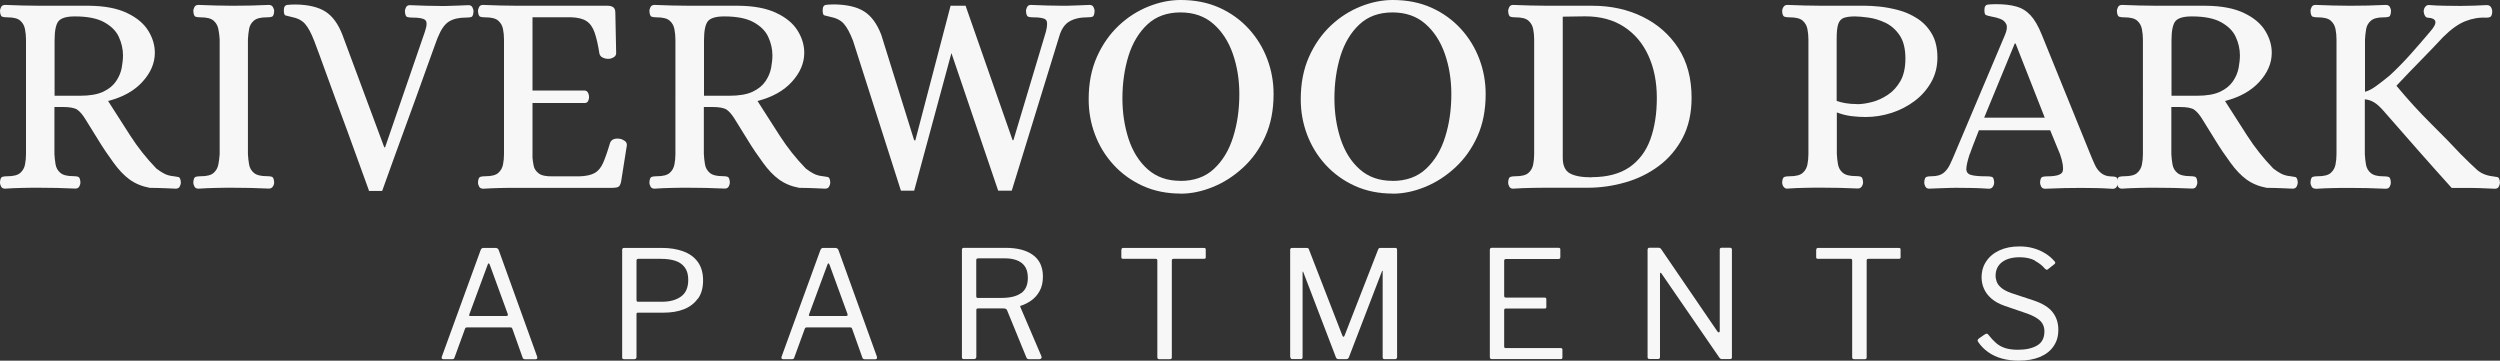 <?xml version="1.0" encoding="UTF-8"?><svg id="logos" xmlns="http://www.w3.org/2000/svg" viewBox="0 0 300 43.28"><rect x="0" y="0" width="300" height="43.28" fill="#333333" stroke="none"/><defs><style>.cls-1{fill:#f7f7f7;}</style></defs><path class="cls-1" d="M.62,22.64c-.23,0-.39-.08-.48-.24-.09-.16-.14-.33-.14-.52.02-.39.12-.61.28-.66.16-.05.36-.07.59-.07.74,0,1.26-.13,1.56-.4.3-.26.49-.6.57-1,.08-.4.12-.82.12-1.26V4.78c0-.44-.04-.87-.12-1.28-.08-.42-.27-.76-.57-1.02-.3-.27-.82-.4-1.56-.4-.23,0-.43-.02-.59-.07-.16-.05-.25-.26-.28-.66,0-.18.05-.36.14-.52.09-.16.25-.24.48-.24.74.02,1.44.05,2.09.07.66.02,1.33.03,2.03.03h5.95c1.87.02,3.39.31,4.55.87,1.17.55,2.01,1.26,2.54,2.11.53.85.8,1.74.8,2.67,0,1.22-.49,2.38-1.47,3.46-.98,1.09-2.36,1.86-4.14,2.32.88,1.38,1.77,2.78,2.67,4.17.9,1.4,1.94,2.71,3.12,3.93.32.25.64.46.95.62.31.16.69.27,1.13.31.18.02.37.05.55.09.18.03.29.25.31.64,0,.18-.05.36-.14.52-.09.16-.25.24-.48.24-.48-.02-.87-.04-1.16-.05-.29-.01-.57-.02-.85-.03-.28-.01-.65-.02-1.11-.02-.95-.18-1.75-.52-2.41-1-.66-.48-1.3-1.15-1.92-2.01-.65-.88-1.25-1.77-1.8-2.67-.55-.9-1.1-1.78-1.63-2.63-.3-.48-.61-.84-.92-1.06-.31-.22-.89-.33-1.75-.33h-1v5.64c.02.44.07.86.14,1.26.07.4.26.74.57,1,.31.27.82.4,1.54.4.23,0,.43.02.59.07.16.05.25.27.28.66,0,.18-.05.36-.14.52-.09.16-.25.24-.48.24-1.48-.07-2.92-.1-4.33-.1-.69,0-1.36,0-2.01.02-.65.01-1.34.04-2.08.09ZM6.54,11.49h3.05c1.18,0,2.11-.16,2.79-.48.68-.32,1.19-.74,1.54-1.25.35-.51.57-1.04.68-1.59.1-.55.16-1.06.16-1.52,0-.76-.17-1.5-.5-2.22-.33-.72-.92-1.3-1.77-1.77-.84-.46-2.01-.69-3.51-.69-.99,0-1.64.19-1.96.57-.31.38-.47,1.15-.47,2.3v6.65Z"/><path class="cls-1" d="M23.82,22.64c-.23,0-.39-.08-.48-.24-.09-.16-.14-.33-.14-.52.02-.39.12-.61.28-.66.16-.05.36-.07.59-.07.74,0,1.26-.13,1.56-.4.3-.26.49-.6.57-1,.08-.4.13-.82.16-1.26V4.74c-.02-.44-.08-.86-.16-1.26-.08-.4-.27-.74-.57-1-.3-.27-.82-.4-1.56-.4-.23,0-.43-.02-.59-.07-.16-.05-.25-.26-.28-.66,0-.18.05-.36.14-.52.09-.16.25-.24.48-.24.74.02,1.44.05,2.09.07.66.02,1.33.03,2.03.03,1.41,0,2.85-.03,4.33-.1.21,0,.36.08.47.24.1.16.16.33.16.52-.02.39-.12.61-.28.66-.16.05-.37.07-.62.07-.72,0-1.23.13-1.54.4-.31.27-.5.6-.57,1-.07.4-.12.83-.14,1.26v13.74c.02.44.07.86.14,1.26.07.4.26.74.57,1,.31.27.82.4,1.54.4.25,0,.46.02.62.07.16.05.25.27.28.66,0,.18-.05.36-.16.52s-.26.24-.47.24c-1.48-.07-2.91-.1-4.29-.1-.69,0-1.37,0-2.04.02-.67.01-1.37.04-2.11.09Z"/><path class="cls-1" d="M44.28,22.88c-.48-1.32-.92-2.51-1.3-3.58-.38-1.07-.81-2.25-1.28-3.53-.47-1.28-.95-2.56-1.42-3.84-.47-1.28-.9-2.45-1.28-3.51-.38-1.06-.81-2.24-1.3-3.53-.37-.95-.74-1.63-1.11-2.04-.37-.42-.92-.69-1.66-.83-.32-.07-.55-.13-.68-.17-.13-.05-.19-.25-.19-.62,0-.39.14-.61.42-.64.28-.03.6-.05.97-.05,1.55.02,2.75.31,3.6.85.85.54,1.53,1.47,2.04,2.79l5.02,13.5h.1l4.78-13.88c.25-.74.27-1.21.03-1.4-.23-.2-.75-.29-1.56-.29-.23,0-.43-.02-.59-.07-.16-.05-.25-.26-.28-.66,0-.18.05-.36.14-.52.09-.16.24-.24.45-.24.74.02,1.38.05,1.92.07.54.02,1.16.03,1.85.03.46,0,.84,0,1.14-.02.3-.01.61-.02.92-.03.31-.01.71-.03,1.19-.05.23,0,.39.08.48.24.09.16.14.33.14.52-.02.39-.11.61-.26.66-.15.05-.35.07-.61.07-.88,0-1.57.16-2.08.48-.51.32-.95.95-1.32,1.87,0-.02-.12.29-.36.95-.24.66-.56,1.54-.95,2.63-.39,1.1-.83,2.3-1.3,3.62-.47,1.32-.95,2.63-1.44,3.95-.48,1.32-.92,2.53-1.32,3.63-.39,1.11-.83,2.33-1.32,3.67h-1.63Z"/><path class="cls-1" d="M57.95,22.64c-.21,0-.36-.08-.45-.24-.09-.16-.14-.33-.14-.52.02-.39.12-.61.28-.66.16-.05.36-.07.59-.07.74,0,1.26-.13,1.56-.4.3-.26.49-.6.57-1,.08-.4.12-.82.12-1.26V4.74c0-.44-.04-.86-.12-1.26-.08-.4-.27-.74-.57-1-.3-.27-.82-.4-1.56-.4-.23,0-.43-.02-.59-.07-.16-.05-.25-.26-.28-.66,0-.18.05-.36.14-.52.09-.16.24-.24.45-.24.76.02,1.47.05,2.11.07.65.02,1.32.03,2.01.03h10.87c.25,0,.47.06.64.17.17.12.26.33.26.66l.1,4.85c0,.23-.11.4-.33.52-.22.12-.42.17-.61.17-.25,0-.48-.05-.69-.16-.21-.1-.33-.26-.38-.47-.16-1.04-.35-1.87-.57-2.51-.22-.63-.54-1.1-.97-1.38-.43-.29-1.04-.44-1.85-.47h-4.64v8.79h6.27c.18.02.32.12.4.28.08.16.12.33.12.52,0,.16-.04.32-.12.47-.08.15-.21.23-.4.23h-6.27v6.54c.02.3.07.63.14.99.07.36.27.66.61.92.33.25.89.37,1.68.35h3.18c.81-.02,1.42-.16,1.85-.4.43-.24.77-.65,1.02-1.23.25-.58.53-1.37.83-2.39.09-.23.25-.38.47-.45.22-.07.46-.08.71-.03.18.02.37.1.57.24.2.14.28.32.26.55l-.69,4.36c-.07.32-.18.53-.33.61-.15.08-.38.12-.68.12h-11.42c-.69,0-1.37,0-2.03.02-.66.01-1.37.04-2.13.09Z"/><path class="cls-1" d="M78.55,22.64c-.23,0-.39-.08-.48-.24-.09-.16-.14-.33-.14-.52.02-.39.12-.61.28-.66.16-.05.36-.07.59-.07.74,0,1.26-.13,1.56-.4.3-.26.49-.6.57-1,.08-.4.12-.82.12-1.26V4.78c0-.44-.04-.87-.12-1.28-.08-.42-.27-.76-.57-1.02-.3-.27-.82-.4-1.56-.4-.23,0-.43-.02-.59-.07-.16-.05-.25-.26-.28-.66,0-.18.05-.36.14-.52.09-.16.25-.24.48-.24.74.02,1.44.05,2.09.07.66.02,1.33.03,2.03.03h5.95c1.87.02,3.39.31,4.55.87,1.17.55,2.01,1.26,2.54,2.11.53.85.8,1.74.8,2.67,0,1.22-.49,2.38-1.47,3.46-.98,1.09-2.36,1.86-4.14,2.32.88,1.38,1.77,2.78,2.67,4.17.9,1.4,1.94,2.71,3.12,3.93.32.25.64.46.95.62.31.16.69.27,1.13.31.18.02.37.05.55.09.18.03.29.25.31.64,0,.18-.05.36-.14.52-.09.16-.25.24-.48.24-.48-.02-.87-.04-1.16-.05-.29-.01-.57-.02-.85-.03-.28-.01-.65-.02-1.11-.02-.95-.18-1.75-.52-2.41-1-.66-.48-1.3-1.15-1.92-2.01-.65-.88-1.25-1.77-1.8-2.67-.55-.9-1.1-1.78-1.63-2.63-.3-.48-.61-.84-.92-1.06-.31-.22-.89-.33-1.75-.33h-1v5.64c.02.44.07.86.14,1.26.07.4.26.74.57,1,.31.27.82.4,1.54.4.23,0,.43.02.59.07.16.05.25.27.28.66,0,.18-.05.36-.14.52-.09.16-.25.24-.48.24-1.48-.07-2.92-.1-4.33-.1-.69,0-1.36,0-2.01.02-.65.01-1.34.04-2.08.09ZM84.47,11.49h3.05c1.18,0,2.11-.16,2.79-.48.68-.32,1.19-.74,1.54-1.25.35-.51.57-1.04.68-1.59.1-.55.16-1.06.16-1.52,0-.76-.17-1.5-.5-2.22-.33-.72-.92-1.3-1.77-1.77-.84-.46-2.01-.69-3.51-.69-.99,0-1.64.19-1.96.57-.31.38-.47,1.15-.47,2.3v6.65Z"/><path class="cls-1" d="M108.11,22.88l-5.75-18c-.37-.95-.74-1.63-1.11-2.04-.37-.42-.92-.69-1.66-.83-.32-.07-.55-.13-.68-.17-.13-.05-.19-.25-.19-.62,0-.39.14-.61.42-.64.28-.03.6-.05.97-.05,1.55.02,2.75.31,3.6.85.85.54,1.53,1.47,2.04,2.79l3.95,12.67h.14L114.07.69h1.8l5.64,16.13h.1l3.91-13.05c.18-.74.18-1.21-.02-1.4-.2-.2-.7-.29-1.51-.29-.23,0-.43-.02-.59-.07-.16-.05-.25-.26-.28-.66,0-.18.05-.36.14-.52.09-.16.24-.24.45-.24.74.02,1.38.05,1.92.07.54.02,1.16.03,1.85.03.46,0,.84,0,1.14-.02.3-.01.61-.02.92-.03.31-.01.71-.03,1.19-.05.23,0,.39.08.48.24.09.16.14.33.14.52-.02.39-.11.61-.26.66-.15.05-.35.07-.61.07-.88,0-1.6.17-2.16.5-.57.33-.98.95-1.23,1.85l-5.68,18.45h-1.63l-5.61-16.51-4.47,16.51h-1.63Z"/><path class="cls-1" d="M141.69,23.23c-1.68,0-3.21-.31-4.57-.93-1.36-.62-2.53-1.47-3.5-2.53-.97-1.06-1.71-2.27-2.22-3.62-.51-1.35-.76-2.76-.76-4.24,0-1.92.33-3.61.99-5.09.66-1.48,1.53-2.72,2.61-3.74,1.08-1.02,2.28-1.78,3.58-2.3,1.3-.52,2.59-.78,3.86-.78,1.73,0,3.28.31,4.66.93,1.37.62,2.54,1.47,3.51,2.53.97,1.06,1.71,2.27,2.22,3.62.51,1.35.76,2.75.76,4.21,0,1.92-.33,3.61-1,5.09-.67,1.48-1.56,2.72-2.67,3.74-1.11,1.02-2.31,1.79-3.62,2.32-1.3.53-2.59.8-3.86.8ZM141.66,21.71c1.64,0,2.98-.48,4.02-1.45,1.04-.97,1.81-2.24,2.3-3.83.5-1.58.74-3.29.74-5.14,0-1.73-.26-3.34-.78-4.83-.52-1.49-1.3-2.69-2.34-3.6-1.04-.91-2.35-1.37-3.95-1.37s-2.94.48-3.96,1.44c-1.03.96-1.78,2.22-2.27,3.77-.48,1.56-.73,3.26-.73,5.11,0,1.73.25,3.35.74,4.86.5,1.51,1.26,2.73,2.3,3.65,1.04.92,2.34,1.38,3.91,1.38Z"/><path class="cls-1" d="M167.14,23.23c-1.68,0-3.21-.31-4.57-.93-1.36-.62-2.53-1.47-3.5-2.53-.97-1.06-1.71-2.27-2.22-3.62-.51-1.35-.76-2.76-.76-4.24,0-1.92.33-3.61.99-5.09.66-1.48,1.53-2.72,2.61-3.74,1.08-1.02,2.28-1.78,3.58-2.3,1.3-.52,2.59-.78,3.86-.78,1.73,0,3.28.31,4.66.93,1.37.62,2.54,1.47,3.51,2.53.97,1.06,1.71,2.27,2.22,3.62.51,1.35.76,2.75.76,4.21,0,1.92-.33,3.61-1,5.09-.67,1.48-1.56,2.72-2.67,3.74-1.11,1.02-2.31,1.79-3.62,2.32-1.3.53-2.59.8-3.86.8ZM167.1,21.71c1.64,0,2.98-.48,4.02-1.45,1.04-.97,1.81-2.24,2.3-3.83.5-1.58.74-3.29.74-5.14,0-1.73-.26-3.34-.78-4.83-.52-1.49-1.3-2.69-2.34-3.6-1.04-.91-2.35-1.37-3.95-1.37s-2.94.48-3.96,1.44c-1.03.96-1.78,2.22-2.27,3.77-.48,1.56-.73,3.26-.73,5.11,0,1.73.25,3.35.74,4.86.5,1.51,1.26,2.73,2.3,3.65,1.04.92,2.34,1.38,3.91,1.38Z"/><path class="cls-1" d="M181.57,22.64c-.21,0-.36-.08-.45-.24-.09-.16-.14-.33-.14-.52.02-.39.12-.61.28-.66.16-.05.36-.07.59-.07.74,0,1.26-.13,1.56-.4.3-.26.49-.6.57-1,.08-.4.12-.82.12-1.26V4.74c0-.44-.04-.86-.12-1.26-.08-.4-.27-.74-.57-1-.3-.27-.82-.4-1.56-.4-.23,0-.43-.02-.59-.07-.16-.05-.25-.26-.28-.66,0-.18.05-.36.14-.52.09-.16.24-.24.45-.24.76.02,1.47.05,2.11.07.65.02,1.32.03,2.01.03h5.4c2.22,0,4.22.44,6.02,1.32,1.8.88,3.23,2.14,4.29,3.77,1.06,1.64,1.59,3.62,1.59,5.95,0,1.85-.36,3.45-1.07,4.81-.72,1.36-1.67,2.49-2.87,3.38-1.2.89-2.54,1.55-4.03,1.97-1.49.43-3.01.64-4.55.64h-4.78c-.69,0-1.36,0-2.01.02-.65.01-1.35.04-2.11.09ZM190.99,21.26c1.87,0,3.38-.4,4.54-1.19,1.15-.8,1.99-1.91,2.51-3.34.52-1.43.78-3.09.78-4.98s-.33-3.58-1-5.05c-.67-1.48-1.64-2.64-2.93-3.48-1.28-.84-2.83-1.26-4.66-1.26-.37,0-.85,0-1.45.02-.6.01-1.02.02-1.25.02v16.93c0,.92.28,1.55.85,1.87.57.32,1.44.48,2.61.48Z"/><path class="cls-1" d="M214.49,22.64c-.21,0-.36-.08-.47-.24s-.16-.33-.16-.52c.02-.39.12-.61.29-.66.17-.05.37-.07.61-.07.74,0,1.26-.13,1.56-.4.3-.26.49-.6.57-1,.08-.4.12-.82.12-1.26V4.74c0-.44-.04-.86-.12-1.26-.08-.4-.27-.74-.57-1-.3-.27-.82-.4-1.56-.4-.23,0-.43-.02-.61-.07-.17-.05-.27-.26-.29-.66,0-.18.05-.36.16-.52.1-.16.26-.24.47-.24.74.02,1.44.05,2.11.07.67.02,1.35.03,2.04.03h5.19c.44,0,1.01.03,1.71.1.7.07,1.45.21,2.25.42.8.21,1.55.54,2.27,1,.72.46,1.3,1.07,1.75,1.83.45.76.68,1.72.68,2.87,0,1.09-.25,2.07-.74,2.94-.5.88-1.15,1.63-1.97,2.25-.82.62-1.74,1.1-2.77,1.44-1.03.33-2.07.5-3.13.5-.51,0-1.06-.03-1.66-.1-.6-.07-1.2-.22-1.8-.45v4.98c.02.44.07.86.14,1.26.07.4.26.74.57,1,.31.27.82.4,1.54.4.25,0,.46.02.62.07.16.05.25.27.28.66,0,.18-.05.36-.16.52s-.26.24-.47.24c-1.48-.07-2.92-.1-4.33-.1-.69,0-1.37,0-2.03.02-.66.01-1.36.04-2.09.09ZM222.87,12.5c.53,0,1.13-.09,1.78-.26.66-.17,1.29-.46,1.9-.87.61-.4,1.11-.96,1.51-1.66.39-.7.59-1.6.59-2.68,0-1.18-.23-2.11-.69-2.79-.46-.68-1.03-1.18-1.71-1.51-.68-.32-1.36-.53-2.03-.62-.67-.09-1.21-.14-1.63-.14-.55,0-.99.06-1.32.17-.32.12-.55.36-.68.74-.13.38-.19.96-.19,1.75v7.48c.23.09.57.18,1,.26.44.08.92.12,1.45.12Z"/><path class="cls-1" d="M231.53,22.64c-.23,0-.39-.08-.48-.24-.09-.16-.14-.33-.14-.52.02-.39.12-.61.28-.66.16-.05.36-.07.59-.07.62,0,1.1-.13,1.42-.38.32-.25.58-.59.78-1,.2-.42.39-.84.57-1.28l6.06-14.33c.23-.55.28-.97.14-1.26-.14-.29-.37-.5-.69-.62-.32-.13-.68-.23-1.07-.29-.35-.07-.58-.13-.69-.19-.12-.06-.17-.26-.17-.61,0-.39.14-.61.42-.64.28-.03.6-.05.97-.05.95,0,1.75.09,2.42.28.67.18,1.25.54,1.73,1.06.48.52.93,1.3,1.35,2.34l5.82,14.33c.16.39.33.8.52,1.21.18.42.43.76.74,1.02.31.27.71.41,1.19.43.25,0,.46.02.61.07.15.05.24.27.26.66,0,.18-.05.36-.16.52s-.26.24-.47.24c-.74-.05-1.38-.08-1.94-.09-.55-.01-1.18-.02-1.87-.02-1.36,0-2.79.03-4.29.1-.23,0-.39-.08-.48-.24-.09-.16-.14-.33-.14-.52.02-.39.12-.61.28-.66.16-.05.36-.07.59-.07,1.13,0,1.75-.21,1.85-.62s0-1.1-.33-2.04l-1.18-2.87h-8.55c-.35.88-.59,1.51-.74,1.9-.15.39-.24.65-.28.76-.03.12-.06.18-.09.21-.25.78-.39,1.37-.4,1.75-.01.38.17.63.55.74.38.12,1.02.17,1.92.17.25,0,.46.02.61.07.15.05.24.27.26.66,0,.18-.05.36-.16.52s-.26.24-.47.24c-.74-.05-1.38-.08-1.92-.09-.54-.01-1.16-.02-1.85-.02-.46,0-.85,0-1.16.02-.31.01-.63.02-.95.03-.32.01-.74.03-1.25.05ZM238.1,14.12h7.27l-3.5-8.9h-.1l-3.67,8.9Z"/><path class="cls-1" d="M254.65,22.64c-.23,0-.39-.08-.48-.24-.09-.16-.14-.33-.14-.52.02-.39.12-.61.28-.66.16-.05.36-.07.59-.07.74,0,1.26-.13,1.56-.4.3-.26.49-.6.57-1,.08-.4.12-.82.12-1.26V4.78c0-.44-.04-.87-.12-1.28-.08-.42-.27-.76-.57-1.02-.3-.27-.82-.4-1.56-.4-.23,0-.43-.02-.59-.07-.16-.05-.25-.26-.28-.66,0-.18.05-.36.14-.52.09-.16.25-.24.48-.24.74.02,1.44.05,2.09.07.66.02,1.33.03,2.03.03h5.95c1.87.02,3.39.31,4.55.87,1.17.55,2.01,1.26,2.54,2.11.53.85.8,1.74.8,2.67,0,1.22-.49,2.38-1.47,3.46-.98,1.09-2.36,1.86-4.14,2.32.88,1.38,1.77,2.78,2.67,4.17.9,1.4,1.94,2.71,3.12,3.93.32.25.64.46.95.62.31.16.69.27,1.13.31.18.02.37.05.55.09.18.03.29.25.31.64,0,.18-.05.36-.14.52-.09.16-.25.24-.48.24-.48-.02-.87-.04-1.16-.05-.29-.01-.57-.02-.85-.03-.28-.01-.65-.02-1.11-.02-.95-.18-1.75-.52-2.41-1-.66-.48-1.3-1.15-1.92-2.01-.65-.88-1.25-1.77-1.8-2.67-.55-.9-1.1-1.78-1.63-2.63-.3-.48-.61-.84-.92-1.06-.31-.22-.89-.33-1.75-.33h-1v5.64c.02.44.07.86.14,1.26.07.4.26.74.57,1,.31.27.82.4,1.54.4.23,0,.43.02.59.07.16.05.25.27.28.66,0,.18-.05.36-.14.52-.09.16-.25.24-.48.24-1.48-.07-2.92-.1-4.33-.1-.69,0-1.36,0-2.01.02-.65.01-1.34.04-2.08.09ZM260.57,11.49h3.05c1.18,0,2.11-.16,2.79-.48.68-.32,1.19-.74,1.54-1.25.35-.51.57-1.04.68-1.59.1-.55.16-1.06.16-1.52,0-.76-.17-1.5-.5-2.22-.33-.72-.92-1.3-1.77-1.77-.84-.46-2.01-.69-3.51-.69-.99,0-1.64.19-1.96.57-.31.38-.47,1.15-.47,2.3v6.65Z"/><path class="cls-1" d="M277.88,22.64c-.23,0-.39-.08-.48-.24-.09-.16-.14-.33-.14-.52.02-.39.12-.61.28-.66.16-.05.36-.07.59-.07.74,0,1.26-.13,1.56-.4.3-.26.49-.6.57-1,.08-.4.12-.82.12-1.26V4.74c0-.44-.04-.86-.12-1.26-.08-.4-.27-.74-.57-1-.3-.27-.82-.4-1.56-.4-.23,0-.43-.02-.59-.07-.16-.05-.25-.26-.28-.66,0-.18.05-.36.14-.52.09-.16.25-.24.48-.24.74.02,1.43.05,2.08.07.65.02,1.32.03,2.01.03,1.41,0,2.85-.03,4.33-.1.23,0,.39.08.48.24.09.16.14.33.14.52-.02.39-.11.61-.26.66-.15.05-.35.07-.61.07-.72,0-1.23.13-1.54.4-.31.27-.5.6-.57,1-.07.4-.12.83-.14,1.26v6.27c.39-.09.85-.33,1.37-.71.52-.38,1.04-.79,1.58-1.23.88-.81,1.73-1.68,2.56-2.61.83-.93,1.6-1.83,2.32-2.68.92-1.04.82-1.59-.31-1.66-.25-.02-.42-.27-.48-.73,0-.21.06-.39.17-.55.12-.16.27-.24.45-.24.6.05,1.23.08,1.9.09.67.01,1.3.02,1.9.02.46,0,.99-.01,1.59-.03.6-.02,1.12-.05,1.56-.07.23,0,.4.08.5.24.1.16.16.35.16.55-.02.35-.1.55-.22.62-.13.07-.28.1-.47.1-.85-.05-1.7.09-2.53.42-.83.32-1.72.96-2.67,1.9-.3.32-.69.73-1.16,1.23-.47.5-.97,1.01-1.49,1.54-.52.53-1,1.03-1.45,1.49-.45.46-.95.99-1.51,1.59,1.36,1.64,2.74,3.15,4.14,4.54,1.4,1.38,2.59,2.61,3.58,3.67.78.78,1.42,1.4,1.92,1.85.5.45,1.14.72,1.92.81.18.02.37.05.55.09.18.03.29.25.31.64,0,.18-.05.36-.14.52-.09.16-.25.24-.48.24-.48-.02-.86-.04-1.13-.05-.27-.01-.52-.02-.76-.03-.24-.01-.59-.02-1.06-.02h-2.22c-1.27-1.41-2.57-2.86-3.89-4.36-1.33-1.5-2.75-3.13-4.28-4.88-.42-.48-.8-.83-1.16-1.04-.36-.21-.72-.32-1.09-.35v6.58c.02.44.07.86.14,1.26.07.4.26.74.57,1,.31.27.82.4,1.54.4.25,0,.46.02.61.07.15.05.24.27.26.66,0,.18-.05.36-.14.52-.09.16-.25.24-.48.24-1.48-.07-2.91-.1-4.29-.1-.69,0-1.37,0-2.03.02-.66.01-1.36.04-2.09.09Z"/><path class="cls-1" d="M53.02,43.02c-.03-.05-.03-.13,0-.22l4.66-12.8c.04-.08.08-.15.13-.19.05-.04.13-.06.23-.06h1.4c.22,0,.35.09.41.27l4.61,12.78c.02.07.02.14,0,.21-.03.07-.09.1-.17.1h-1.28c-.14,0-.24-.06-.29-.18l-1.24-3.49s-.05-.08-.07-.11c-.02-.02-.07-.04-.14-.04h-5.24c-.11,0-.18.05-.22.14l-1.28,3.51s-.04.09-.08.12c-.04.03-.11.04-.19.04h-1.08c-.07,0-.12-.03-.15-.08ZM60.79,37.91c.14,0,.19-.08.14-.23l-2.16-5.92c-.05-.11-.09-.16-.13-.16s-.08.05-.12.16l-2.2,5.96c-.06.13-.02.2.11.2h4.36Z"/><path class="cls-1" d="M83.74,35.83c-.41.58-.97,1-1.67,1.28-.71.28-1.53.41-2.47.41h-3.06c-.11,0-.16.05-.16.16v5.15c0,.18-.09.27-.27.27h-1.22c-.08,0-.14-.02-.18-.05-.04-.04-.05-.1-.05-.18v-12.87c0-.17.07-.25.22-.25h4.54c.95,0,1.79.13,2.54.4.74.26,1.33.68,1.76,1.26s.65,1.32.65,2.23-.2,1.62-.61,2.2ZM82.18,32.1c-.27-.37-.65-.64-1.13-.8-.49-.16-1.07-.24-1.74-.24h-2.7c-.16,0-.23.07-.23.22v4.68c0,.17.05.25.16.25h2.9c.95,0,1.71-.21,2.29-.63.58-.42.86-1.09.86-2,0-.61-.13-1.1-.41-1.48Z"/><path class="cls-1" d="M93.79,43.02c-.03-.05-.03-.13,0-.22l4.66-12.8c.04-.08.08-.15.13-.19.05-.04.13-.06.23-.06h1.4c.22,0,.35.09.41.27l4.61,12.78c.02.07.02.14,0,.21-.03.07-.09.1-.17.1h-1.28c-.14,0-.24-.06-.29-.18l-1.24-3.49s-.05-.08-.07-.11c-.02-.02-.07-.04-.14-.04h-5.24c-.11,0-.18.05-.22.14l-1.28,3.51s-.04.09-.08.12c-.04.03-.11.04-.19.04h-1.08c-.07,0-.12-.03-.15-.08ZM101.56,37.91c.14,0,.19-.08.14-.23l-2.16-5.92c-.05-.11-.09-.16-.13-.16s-.08.05-.12.16l-2.2,5.96c-.06.13-.02.2.11.2h4.36Z"/><path class="cls-1" d="M124.95,42.99c-.04.07-.11.11-.19.11h-1.31c-.13,0-.23-.07-.29-.22l-2.32-5.67c-.06-.13-.2-.2-.43-.2h-3.04c-.08,0-.14.02-.17.05-.03.04-.04.08-.04.14v5.6c0,.19-.1.29-.31.29h-1.17c-.1,0-.16-.02-.2-.06-.04-.04-.05-.1-.05-.17v-12.87c0-.17.07-.25.22-.25h5.02c1.42,0,2.52.29,3.3.87.79.58,1.18,1.44,1.18,2.58,0,.68-.13,1.26-.4,1.74-.26.47-.6.85-1,1.13-.4.28-.81.49-1.23.62-.1.01-.12.07-.07.18l2.52,5.89c.04.08.03.16,0,.23ZM122.54,35.18c.53-.38.8-.99.8-1.82s-.24-1.4-.71-1.78c-.47-.38-1.16-.58-2.06-.58h-3.17c-.17,0-.25.07-.25.2v4.32c0,.16.05.23.16.23h2.84c1.06,0,1.85-.19,2.38-.58Z"/><path class="cls-1" d="M134.59,29.94c0-.06.01-.11.04-.14.03-.04.09-.05.17-.05h9.68c.07,0,.13.02.16.05.04.04.05.08.05.14v.94c0,.12-.07.18-.22.18h-3.65c-.13,0-.2.06-.2.18v11.63c0,.16-.07.23-.22.23h-1.3c-.14,0-.22-.08-.22-.23v-11.61c0-.13-.06-.2-.18-.2h-3.92c-.14,0-.22-.06-.22-.18v-.94Z"/><path class="cls-1" d="M154.82,42.83v-12.83c0-.17.07-.25.22-.25h1.73c.1,0,.16.01.21.04.04.02.07.08.1.16l4,10.31c.05.11.1.16.14.15.05,0,.1-.06.14-.17l4-10.26c.05-.16.14-.23.27-.23h1.82c.13,0,.2.08.2.23v12.85c0,.18-.09.27-.27.27h-1.19c-.1,0-.17-.02-.21-.05-.04-.04-.06-.1-.06-.18v-10.3c0-.06-.01-.09-.04-.08-.02,0-.04.03-.05.08l-3.96,10.3c-.06.16-.17.23-.34.23h-.86c-.19,0-.31-.07-.36-.22l-3.91-10.21c-.02-.06-.05-.09-.06-.08-.02,0-.03.03-.03.08v10.19c0,.08-.02.14-.05.18-.04.04-.1.05-.2.05h-.97c-.17,0-.25-.09-.25-.27Z"/><path class="cls-1" d="M178.98,29.74h8.08c.12,0,.18.07.18.2v.92c0,.14-.08.22-.23.22h-6.28c-.16,0-.23.07-.23.22v4.21c0,.13.07.2.2.2h4.66c.13,0,.2.07.2.2v.95s-.01.09-.04.12c-.02.03-.08.04-.16.04h-4.66c-.13,0-.2.07-.2.2v4.37c0,.12.06.18.18.18h6.61c.13,0,.2.06.2.18v.95c0,.06-.02.11-.05.14-.03.04-.08.05-.15.05h-8.26c-.17,0-.25-.08-.25-.25v-12.85c0-.17.07-.25.22-.25Z"/><path class="cls-1" d="M207.63,29.74c.13,0,.2.07.2.22v12.92c0,.07-.02.13-.06.16-.04.04-.1.05-.17.05h-.88c-.07,0-.14,0-.2-.02-.06-.01-.12-.05-.18-.13l-6.95-10.1c-.06-.08-.11-.12-.14-.11-.04.01-.05.05-.05.13v9.99c0,.16-.08.23-.25.23h-1.01c-.16,0-.23-.08-.23-.23v-12.87c0-.17.08-.25.23-.25h1.03c.1,0,.17,0,.22.03.05.02.1.07.16.15l6.75,9.88c.07.08.13.11.19.09.05-.02.08-.07.08-.14v-9.79c0-.14.07-.22.22-.22h1.06Z"/><path class="cls-1" d="M217.97,29.94c0-.06.01-.11.04-.14.03-.04.09-.05.17-.05h9.68c.07,0,.13.02.16.05.04.04.05.08.05.14v.94c0,.12-.07.18-.22.18h-3.65c-.13,0-.2.06-.2.18v11.63c0,.16-.07.23-.22.23h-1.3c-.14,0-.22-.08-.22-.23v-11.61c0-.13-.06-.2-.18-.2h-3.92c-.14,0-.22-.06-.22-.18v-.94Z"/><path class="cls-1" d="M244.21,31.27c-.49-.26-1.11-.4-1.85-.4-.9,0-1.61.2-2.12.59-.52.4-.77.95-.77,1.66,0,.19.04.41.13.67s.27.5.55.74c.28.24.69.46,1.24.65l2.61.86c1.09.36,1.87.84,2.32,1.43.46.59.68,1.29.68,2.1s-.19,1.43-.58,1.99c-.38.56-.93.98-1.64,1.28-.71.29-1.56.44-2.56.44-.72,0-1.39-.09-2-.26-.61-.17-1.16-.43-1.63-.76-.47-.33-.88-.74-1.21-1.23-.06-.08-.08-.16-.06-.22.02-.07.07-.14.17-.21l.65-.45c.12-.07.21-.11.28-.11s.12.04.17.11c.32.41.64.75.95,1.02.31.27.68.47,1.09.6.41.13.92.2,1.52.2.95,0,1.72-.17,2.3-.51.59-.34.88-.91.88-1.7,0-.3-.06-.57-.18-.82-.12-.25-.32-.47-.61-.68-.29-.21-.7-.42-1.24-.62l-2.74-.94c-.66-.23-1.19-.52-1.6-.88-.41-.36-.71-.76-.89-1.19-.19-.43-.28-.88-.28-1.33,0-.76.19-1.41.58-1.97.38-.56.91-.99,1.59-1.3.68-.31,1.47-.46,2.38-.46.61,0,1.17.07,1.68.22.51.14.98.35,1.4.61.43.26.8.58,1.12.95.05.05.08.1.09.16.01.06-.02.12-.09.18l-.83.65c-.06.04-.11.04-.14.03-.04-.02-.1-.06-.18-.13-.31-.37-.71-.69-1.21-.95Z"/></svg>